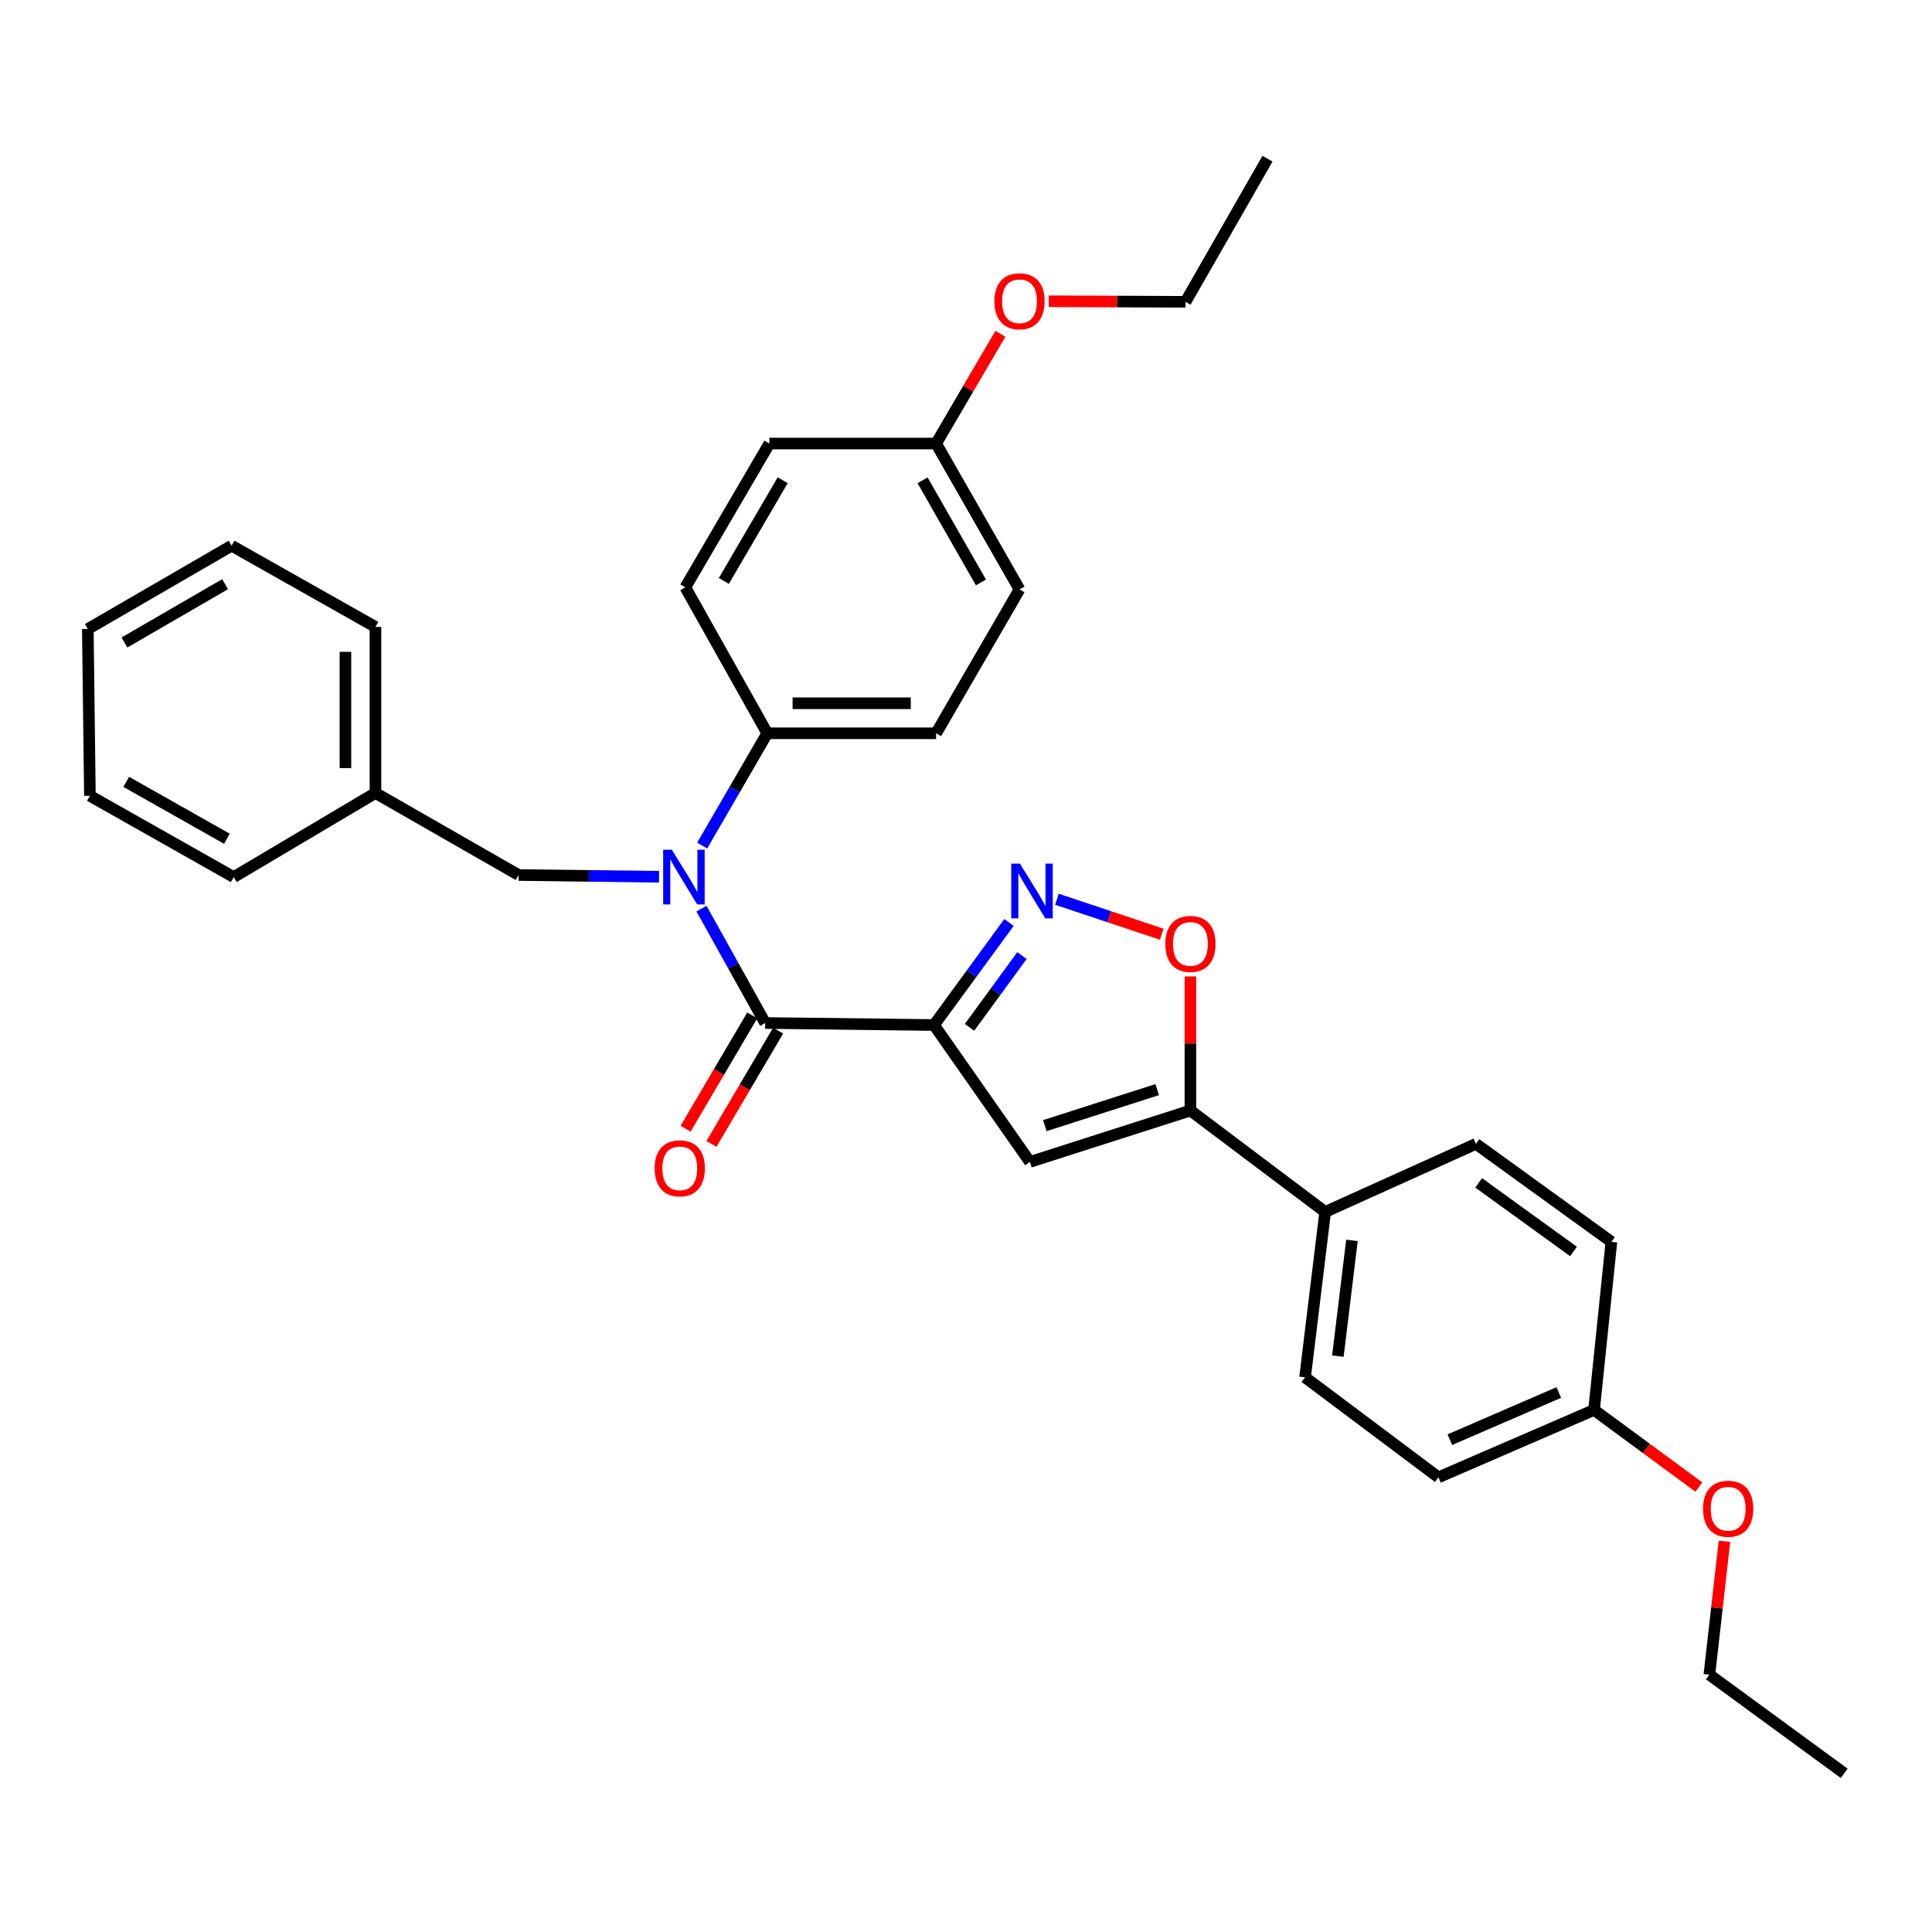 <?xml version='1.0' encoding='iso-8859-1'?>
<svg version='1.1' baseProfile='full'
              xmlns='http://www.w3.org/2000/svg'
                      xmlns:rdkit='http://www.rdkit.org/xml'
                      xmlns:xlink='http://www.w3.org/1999/xlink'
                  xml:space='preserve'
width='1000px' height='1000px' viewBox='0 0 1000 1000'>
<!-- END OF HEADER -->
<rect style='opacity:1.0;fill:#FFFFFF;stroke:none' width='1000' height='1000' x='0' y='0'> </rect>
<path class='bond-0' d='M 483.451,530.551 L 396.062,529.507' style='fill:none;fill-rule:evenodd;stroke:#000000;stroke-width:6px;stroke-linecap:butt;stroke-linejoin:miter;stroke-opacity:1' />
<path class='bond-1' d='M 483.451,530.551 L 502.846,504.011' style='fill:none;fill-rule:evenodd;stroke:#000000;stroke-width:6px;stroke-linecap:butt;stroke-linejoin:miter;stroke-opacity:1' />
<path class='bond-1' d='M 502.846,504.011 L 522.242,477.47' style='fill:none;fill-rule:evenodd;stroke:#0000FF;stroke-width:6px;stroke-linecap:butt;stroke-linejoin:miter;stroke-opacity:1' />
<path class='bond-1' d='M 501.816,531.757 L 515.392,513.179' style='fill:none;fill-rule:evenodd;stroke:#000000;stroke-width:6px;stroke-linecap:butt;stroke-linejoin:miter;stroke-opacity:1' />
<path class='bond-1' d='M 515.392,513.179 L 528.969,494.601' style='fill:none;fill-rule:evenodd;stroke:#0000FF;stroke-width:6px;stroke-linecap:butt;stroke-linejoin:miter;stroke-opacity:1' />
<path class='bond-2' d='M 483.451,530.551 L 533.08,601.417' style='fill:none;fill-rule:evenodd;stroke:#000000;stroke-width:6px;stroke-linecap:butt;stroke-linejoin:miter;stroke-opacity:1' />
<path class='bond-3' d='M 396.062,529.507 L 379.574,499.903' style='fill:none;fill-rule:evenodd;stroke:#000000;stroke-width:6px;stroke-linecap:butt;stroke-linejoin:miter;stroke-opacity:1' />
<path class='bond-3' d='M 379.574,499.903 L 363.086,470.3' style='fill:none;fill-rule:evenodd;stroke:#0000FF;stroke-width:6px;stroke-linecap:butt;stroke-linejoin:miter;stroke-opacity:1' />
<path class='bond-9' d='M 389.366,525.566 L 372.113,554.886' style='fill:none;fill-rule:evenodd;stroke:#000000;stroke-width:6px;stroke-linecap:butt;stroke-linejoin:miter;stroke-opacity:1' />
<path class='bond-9' d='M 372.113,554.886 L 354.859,584.205' style='fill:none;fill-rule:evenodd;stroke:#FF0000;stroke-width:6px;stroke-linecap:butt;stroke-linejoin:miter;stroke-opacity:1' />
<path class='bond-9' d='M 402.759,533.447 L 385.505,562.767' style='fill:none;fill-rule:evenodd;stroke:#000000;stroke-width:6px;stroke-linecap:butt;stroke-linejoin:miter;stroke-opacity:1' />
<path class='bond-9' d='M 385.505,562.767 L 368.251,592.086' style='fill:none;fill-rule:evenodd;stroke:#FF0000;stroke-width:6px;stroke-linecap:butt;stroke-linejoin:miter;stroke-opacity:1' />
<path class='bond-5' d='M 547.06,465.462 L 574.196,474.507' style='fill:none;fill-rule:evenodd;stroke:#0000FF;stroke-width:6px;stroke-linecap:butt;stroke-linejoin:miter;stroke-opacity:1' />
<path class='bond-5' d='M 574.196,474.507 L 601.332,483.552' style='fill:none;fill-rule:evenodd;stroke:#FF0000;stroke-width:6px;stroke-linecap:butt;stroke-linejoin:miter;stroke-opacity:1' />
<path class='bond-4' d='M 533.08,601.417 L 616.153,574.802' style='fill:none;fill-rule:evenodd;stroke:#000000;stroke-width:6px;stroke-linecap:butt;stroke-linejoin:miter;stroke-opacity:1' />
<path class='bond-4' d='M 540.8,582.627 L 598.951,563.996' style='fill:none;fill-rule:evenodd;stroke:#000000;stroke-width:6px;stroke-linecap:butt;stroke-linejoin:miter;stroke-opacity:1' />
<path class='bond-6' d='M 363.45,437.668 L 380.296,408.608' style='fill:none;fill-rule:evenodd;stroke:#0000FF;stroke-width:6px;stroke-linecap:butt;stroke-linejoin:miter;stroke-opacity:1' />
<path class='bond-6' d='M 380.296,408.608 L 397.142,379.548' style='fill:none;fill-rule:evenodd;stroke:#000000;stroke-width:6px;stroke-linecap:butt;stroke-linejoin:miter;stroke-opacity:1' />
<path class='bond-8' d='M 341.116,453.817 L 304.763,453.358' style='fill:none;fill-rule:evenodd;stroke:#0000FF;stroke-width:6px;stroke-linecap:butt;stroke-linejoin:miter;stroke-opacity:1' />
<path class='bond-8' d='M 304.763,453.358 L 268.411,452.9' style='fill:none;fill-rule:evenodd;stroke:#000000;stroke-width:6px;stroke-linecap:butt;stroke-linejoin:miter;stroke-opacity:1' />
<path class='bond-7' d='M 616.153,574.802 L 685.905,627.298' style='fill:none;fill-rule:evenodd;stroke:#000000;stroke-width:6px;stroke-linecap:butt;stroke-linejoin:miter;stroke-opacity:1' />
<path class='bond-32' d='M 616.153,574.802 L 616.153,540.106' style='fill:none;fill-rule:evenodd;stroke:#000000;stroke-width:6px;stroke-linecap:butt;stroke-linejoin:miter;stroke-opacity:1' />
<path class='bond-32' d='M 616.153,540.106 L 616.153,505.41' style='fill:none;fill-rule:evenodd;stroke:#FF0000;stroke-width:6px;stroke-linecap:butt;stroke-linejoin:miter;stroke-opacity:1' />
<path class='bond-10' d='M 397.142,379.548 L 484.53,379.548' style='fill:none;fill-rule:evenodd;stroke:#000000;stroke-width:6px;stroke-linecap:butt;stroke-linejoin:miter;stroke-opacity:1' />
<path class='bond-10' d='M 410.25,364.009 L 471.422,364.009' style='fill:none;fill-rule:evenodd;stroke:#000000;stroke-width:6px;stroke-linecap:butt;stroke-linejoin:miter;stroke-opacity:1' />
<path class='bond-11' d='M 397.142,379.548 L 354.721,304.021' style='fill:none;fill-rule:evenodd;stroke:#000000;stroke-width:6px;stroke-linecap:butt;stroke-linejoin:miter;stroke-opacity:1' />
<path class='bond-12' d='M 685.905,627.298 L 675.494,712.899' style='fill:none;fill-rule:evenodd;stroke:#000000;stroke-width:6px;stroke-linecap:butt;stroke-linejoin:miter;stroke-opacity:1' />
<path class='bond-12' d='M 699.768,642.014 L 692.481,701.935' style='fill:none;fill-rule:evenodd;stroke:#000000;stroke-width:6px;stroke-linecap:butt;stroke-linejoin:miter;stroke-opacity:1' />
<path class='bond-13' d='M 685.905,627.298 L 763.944,592.059' style='fill:none;fill-rule:evenodd;stroke:#000000;stroke-width:6px;stroke-linecap:butt;stroke-linejoin:miter;stroke-opacity:1' />
<path class='bond-16' d='M 268.411,452.9 L 194.334,410.453' style='fill:none;fill-rule:evenodd;stroke:#000000;stroke-width:6px;stroke-linecap:butt;stroke-linejoin:miter;stroke-opacity:1' />
<path class='bond-20' d='M 484.53,379.548 L 527.702,305.083' style='fill:none;fill-rule:evenodd;stroke:#000000;stroke-width:6px;stroke-linecap:butt;stroke-linejoin:miter;stroke-opacity:1' />
<path class='bond-18' d='M 354.721,304.021 L 398.229,229.572' style='fill:none;fill-rule:evenodd;stroke:#000000;stroke-width:6px;stroke-linecap:butt;stroke-linejoin:miter;stroke-opacity:1' />
<path class='bond-18' d='M 374.663,300.694 L 405.119,248.58' style='fill:none;fill-rule:evenodd;stroke:#000000;stroke-width:6px;stroke-linecap:butt;stroke-linejoin:miter;stroke-opacity:1' />
<path class='bond-17' d='M 675.494,712.899 L 744.529,764.67' style='fill:none;fill-rule:evenodd;stroke:#000000;stroke-width:6px;stroke-linecap:butt;stroke-linejoin:miter;stroke-opacity:1' />
<path class='bond-19' d='M 763.944,592.059 L 834.059,642.767' style='fill:none;fill-rule:evenodd;stroke:#000000;stroke-width:6px;stroke-linecap:butt;stroke-linejoin:miter;stroke-opacity:1' />
<path class='bond-19' d='M 765.355,612.256 L 814.436,647.752' style='fill:none;fill-rule:evenodd;stroke:#000000;stroke-width:6px;stroke-linecap:butt;stroke-linejoin:miter;stroke-opacity:1' />
<path class='bond-14' d='M 825.081,729.785 L 834.059,642.767' style='fill:none;fill-rule:evenodd;stroke:#000000;stroke-width:6px;stroke-linecap:butt;stroke-linejoin:miter;stroke-opacity:1' />
<path class='bond-22' d='M 825.081,729.785 L 852.207,749.742' style='fill:none;fill-rule:evenodd;stroke:#000000;stroke-width:6px;stroke-linecap:butt;stroke-linejoin:miter;stroke-opacity:1' />
<path class='bond-22' d='M 852.207,749.742 L 879.334,769.698' style='fill:none;fill-rule:evenodd;stroke:#FF0000;stroke-width:6px;stroke-linecap:butt;stroke-linejoin:miter;stroke-opacity:1' />
<path class='bond-33' d='M 825.081,729.785 L 744.529,764.67' style='fill:none;fill-rule:evenodd;stroke:#000000;stroke-width:6px;stroke-linecap:butt;stroke-linejoin:miter;stroke-opacity:1' />
<path class='bond-33' d='M 806.823,720.758 L 750.437,745.178' style='fill:none;fill-rule:evenodd;stroke:#000000;stroke-width:6px;stroke-linecap:butt;stroke-linejoin:miter;stroke-opacity:1' />
<path class='bond-15' d='M 484.53,229.572 L 398.229,229.572' style='fill:none;fill-rule:evenodd;stroke:#000000;stroke-width:6px;stroke-linecap:butt;stroke-linejoin:miter;stroke-opacity:1' />
<path class='bond-21' d='M 484.53,229.572 L 501.169,201.163' style='fill:none;fill-rule:evenodd;stroke:#000000;stroke-width:6px;stroke-linecap:butt;stroke-linejoin:miter;stroke-opacity:1' />
<path class='bond-21' d='M 501.169,201.163 L 517.807,172.754' style='fill:none;fill-rule:evenodd;stroke:#FF0000;stroke-width:6px;stroke-linecap:butt;stroke-linejoin:miter;stroke-opacity:1' />
<path class='bond-34' d='M 484.53,229.572 L 527.702,305.083' style='fill:none;fill-rule:evenodd;stroke:#000000;stroke-width:6px;stroke-linecap:butt;stroke-linejoin:miter;stroke-opacity:1' />
<path class='bond-34' d='M 477.516,248.612 L 507.737,301.469' style='fill:none;fill-rule:evenodd;stroke:#000000;stroke-width:6px;stroke-linecap:butt;stroke-linejoin:miter;stroke-opacity:1' />
<path class='bond-25' d='M 194.334,410.453 L 194.334,324.506' style='fill:none;fill-rule:evenodd;stroke:#000000;stroke-width:6px;stroke-linecap:butt;stroke-linejoin:miter;stroke-opacity:1' />
<path class='bond-25' d='M 178.795,397.561 L 178.795,337.398' style='fill:none;fill-rule:evenodd;stroke:#000000;stroke-width:6px;stroke-linecap:butt;stroke-linejoin:miter;stroke-opacity:1' />
<path class='bond-26' d='M 194.334,410.453 L 120.965,453.979' style='fill:none;fill-rule:evenodd;stroke:#000000;stroke-width:6px;stroke-linecap:butt;stroke-linejoin:miter;stroke-opacity:1' />
<path class='bond-23' d='M 542.85,155.922 L 578.237,156.071' style='fill:none;fill-rule:evenodd;stroke:#FF0000;stroke-width:6px;stroke-linecap:butt;stroke-linejoin:miter;stroke-opacity:1' />
<path class='bond-23' d='M 578.237,156.071 L 613.623,156.221' style='fill:none;fill-rule:evenodd;stroke:#000000;stroke-width:6px;stroke-linecap:butt;stroke-linejoin:miter;stroke-opacity:1' />
<path class='bond-24' d='M 892.574,797.77 L 888.671,832.286' style='fill:none;fill-rule:evenodd;stroke:#FF0000;stroke-width:6px;stroke-linecap:butt;stroke-linejoin:miter;stroke-opacity:1' />
<path class='bond-24' d='M 888.671,832.286 L 884.767,866.803' style='fill:none;fill-rule:evenodd;stroke:#000000;stroke-width:6px;stroke-linecap:butt;stroke-linejoin:miter;stroke-opacity:1' />
<path class='bond-27' d='M 613.623,156.221 L 656.062,82.135' style='fill:none;fill-rule:evenodd;stroke:#000000;stroke-width:6px;stroke-linecap:butt;stroke-linejoin:miter;stroke-opacity:1' />
<path class='bond-28' d='M 884.767,866.803 L 954.545,917.865' style='fill:none;fill-rule:evenodd;stroke:#000000;stroke-width:6px;stroke-linecap:butt;stroke-linejoin:miter;stroke-opacity:1' />
<path class='bond-30' d='M 194.334,324.506 L 119.886,282.448' style='fill:none;fill-rule:evenodd;stroke:#000000;stroke-width:6px;stroke-linecap:butt;stroke-linejoin:miter;stroke-opacity:1' />
<path class='bond-29' d='M 120.965,453.979 L 46.534,411.903' style='fill:none;fill-rule:evenodd;stroke:#000000;stroke-width:6px;stroke-linecap:butt;stroke-linejoin:miter;stroke-opacity:1' />
<path class='bond-29' d='M 117.447,434.141 L 65.345,404.688' style='fill:none;fill-rule:evenodd;stroke:#000000;stroke-width:6px;stroke-linecap:butt;stroke-linejoin:miter;stroke-opacity:1' />
<path class='bond-31' d='M 46.534,411.903 L 45.455,325.585' style='fill:none;fill-rule:evenodd;stroke:#000000;stroke-width:6px;stroke-linecap:butt;stroke-linejoin:miter;stroke-opacity:1' />
<path class='bond-35' d='M 119.886,282.448 L 45.455,325.585' style='fill:none;fill-rule:evenodd;stroke:#000000;stroke-width:6px;stroke-linecap:butt;stroke-linejoin:miter;stroke-opacity:1' />
<path class='bond-35' d='M 116.513,302.362 L 64.411,332.559' style='fill:none;fill-rule:evenodd;stroke:#000000;stroke-width:6px;stroke-linecap:butt;stroke-linejoin:miter;stroke-opacity:1' />
<path  class='atom-2' d='M 527.9 447.002
L 537.18 462.002
Q 538.1 463.482, 539.58 466.162
Q 541.06 468.842, 541.14 469.002
L 541.14 447.002
L 544.9 447.002
L 544.9 475.322
L 541.02 475.322
L 531.06 458.922
Q 529.9 457.002, 528.66 454.802
Q 527.46 452.602, 527.1 451.922
L 527.1 475.322
L 523.42 475.322
L 523.42 447.002
L 527.9 447.002
' fill='#0000FF'/>
<path  class='atom-4' d='M 347.735 439.819
L 357.015 454.819
Q 357.935 456.299, 359.415 458.979
Q 360.895 461.659, 360.975 461.819
L 360.975 439.819
L 364.735 439.819
L 364.735 468.139
L 360.855 468.139
L 350.895 451.739
Q 349.735 449.819, 348.495 447.619
Q 347.295 445.419, 346.935 444.739
L 346.935 468.139
L 343.255 468.139
L 343.255 439.819
L 347.735 439.819
' fill='#0000FF'/>
<path  class='atom-6' d='M 603.153 488.573
Q 603.153 481.773, 606.513 477.973
Q 609.873 474.173, 616.153 474.173
Q 622.433 474.173, 625.793 477.973
Q 629.153 481.773, 629.153 488.573
Q 629.153 495.453, 625.753 499.373
Q 622.353 503.253, 616.153 503.253
Q 609.913 503.253, 606.513 499.373
Q 603.153 495.493, 603.153 488.573
M 616.153 500.053
Q 620.473 500.053, 622.793 497.173
Q 625.153 494.253, 625.153 488.573
Q 625.153 483.013, 622.793 480.213
Q 620.473 477.373, 616.153 477.373
Q 611.833 477.373, 609.473 480.173
Q 607.153 482.973, 607.153 488.573
Q 607.153 494.293, 609.473 497.173
Q 611.833 500.053, 616.153 500.053
' fill='#FF0000'/>
<path  class='atom-10' d='M 338.846 604.725
Q 338.846 597.925, 342.206 594.125
Q 345.566 590.325, 351.846 590.325
Q 358.126 590.325, 361.486 594.125
Q 364.846 597.925, 364.846 604.725
Q 364.846 611.605, 361.446 615.525
Q 358.046 619.405, 351.846 619.405
Q 345.606 619.405, 342.206 615.525
Q 338.846 611.645, 338.846 604.725
M 351.846 616.205
Q 356.166 616.205, 358.486 613.325
Q 360.846 610.405, 360.846 604.725
Q 360.846 599.165, 358.486 596.365
Q 356.166 593.525, 351.846 593.525
Q 347.526 593.525, 345.166 596.325
Q 342.846 599.125, 342.846 604.725
Q 342.846 610.445, 345.166 613.325
Q 347.526 616.205, 351.846 616.205
' fill='#FF0000'/>
<path  class='atom-22' d='M 514.702 155.938
Q 514.702 149.138, 518.062 145.338
Q 521.422 141.538, 527.702 141.538
Q 533.982 141.538, 537.342 145.338
Q 540.702 149.138, 540.702 155.938
Q 540.702 162.818, 537.302 166.738
Q 533.902 170.618, 527.702 170.618
Q 521.462 170.618, 518.062 166.738
Q 514.702 162.858, 514.702 155.938
M 527.702 167.418
Q 532.022 167.418, 534.342 164.538
Q 536.702 161.618, 536.702 155.938
Q 536.702 150.378, 534.342 147.578
Q 532.022 144.738, 527.702 144.738
Q 523.382 144.738, 521.022 147.538
Q 518.702 150.338, 518.702 155.938
Q 518.702 161.658, 521.022 164.538
Q 523.382 167.418, 527.702 167.418
' fill='#FF0000'/>
<path  class='atom-23' d='M 881.488 780.927
Q 881.488 774.127, 884.848 770.327
Q 888.208 766.527, 894.488 766.527
Q 900.768 766.527, 904.128 770.327
Q 907.488 774.127, 907.488 780.927
Q 907.488 787.807, 904.088 791.727
Q 900.688 795.607, 894.488 795.607
Q 888.248 795.607, 884.848 791.727
Q 881.488 787.847, 881.488 780.927
M 894.488 792.407
Q 898.808 792.407, 901.128 789.527
Q 903.488 786.607, 903.488 780.927
Q 903.488 775.367, 901.128 772.567
Q 898.808 769.727, 894.488 769.727
Q 890.168 769.727, 887.808 772.527
Q 885.488 775.327, 885.488 780.927
Q 885.488 786.647, 887.808 789.527
Q 890.168 792.407, 894.488 792.407
' fill='#FF0000'/>
</svg>
